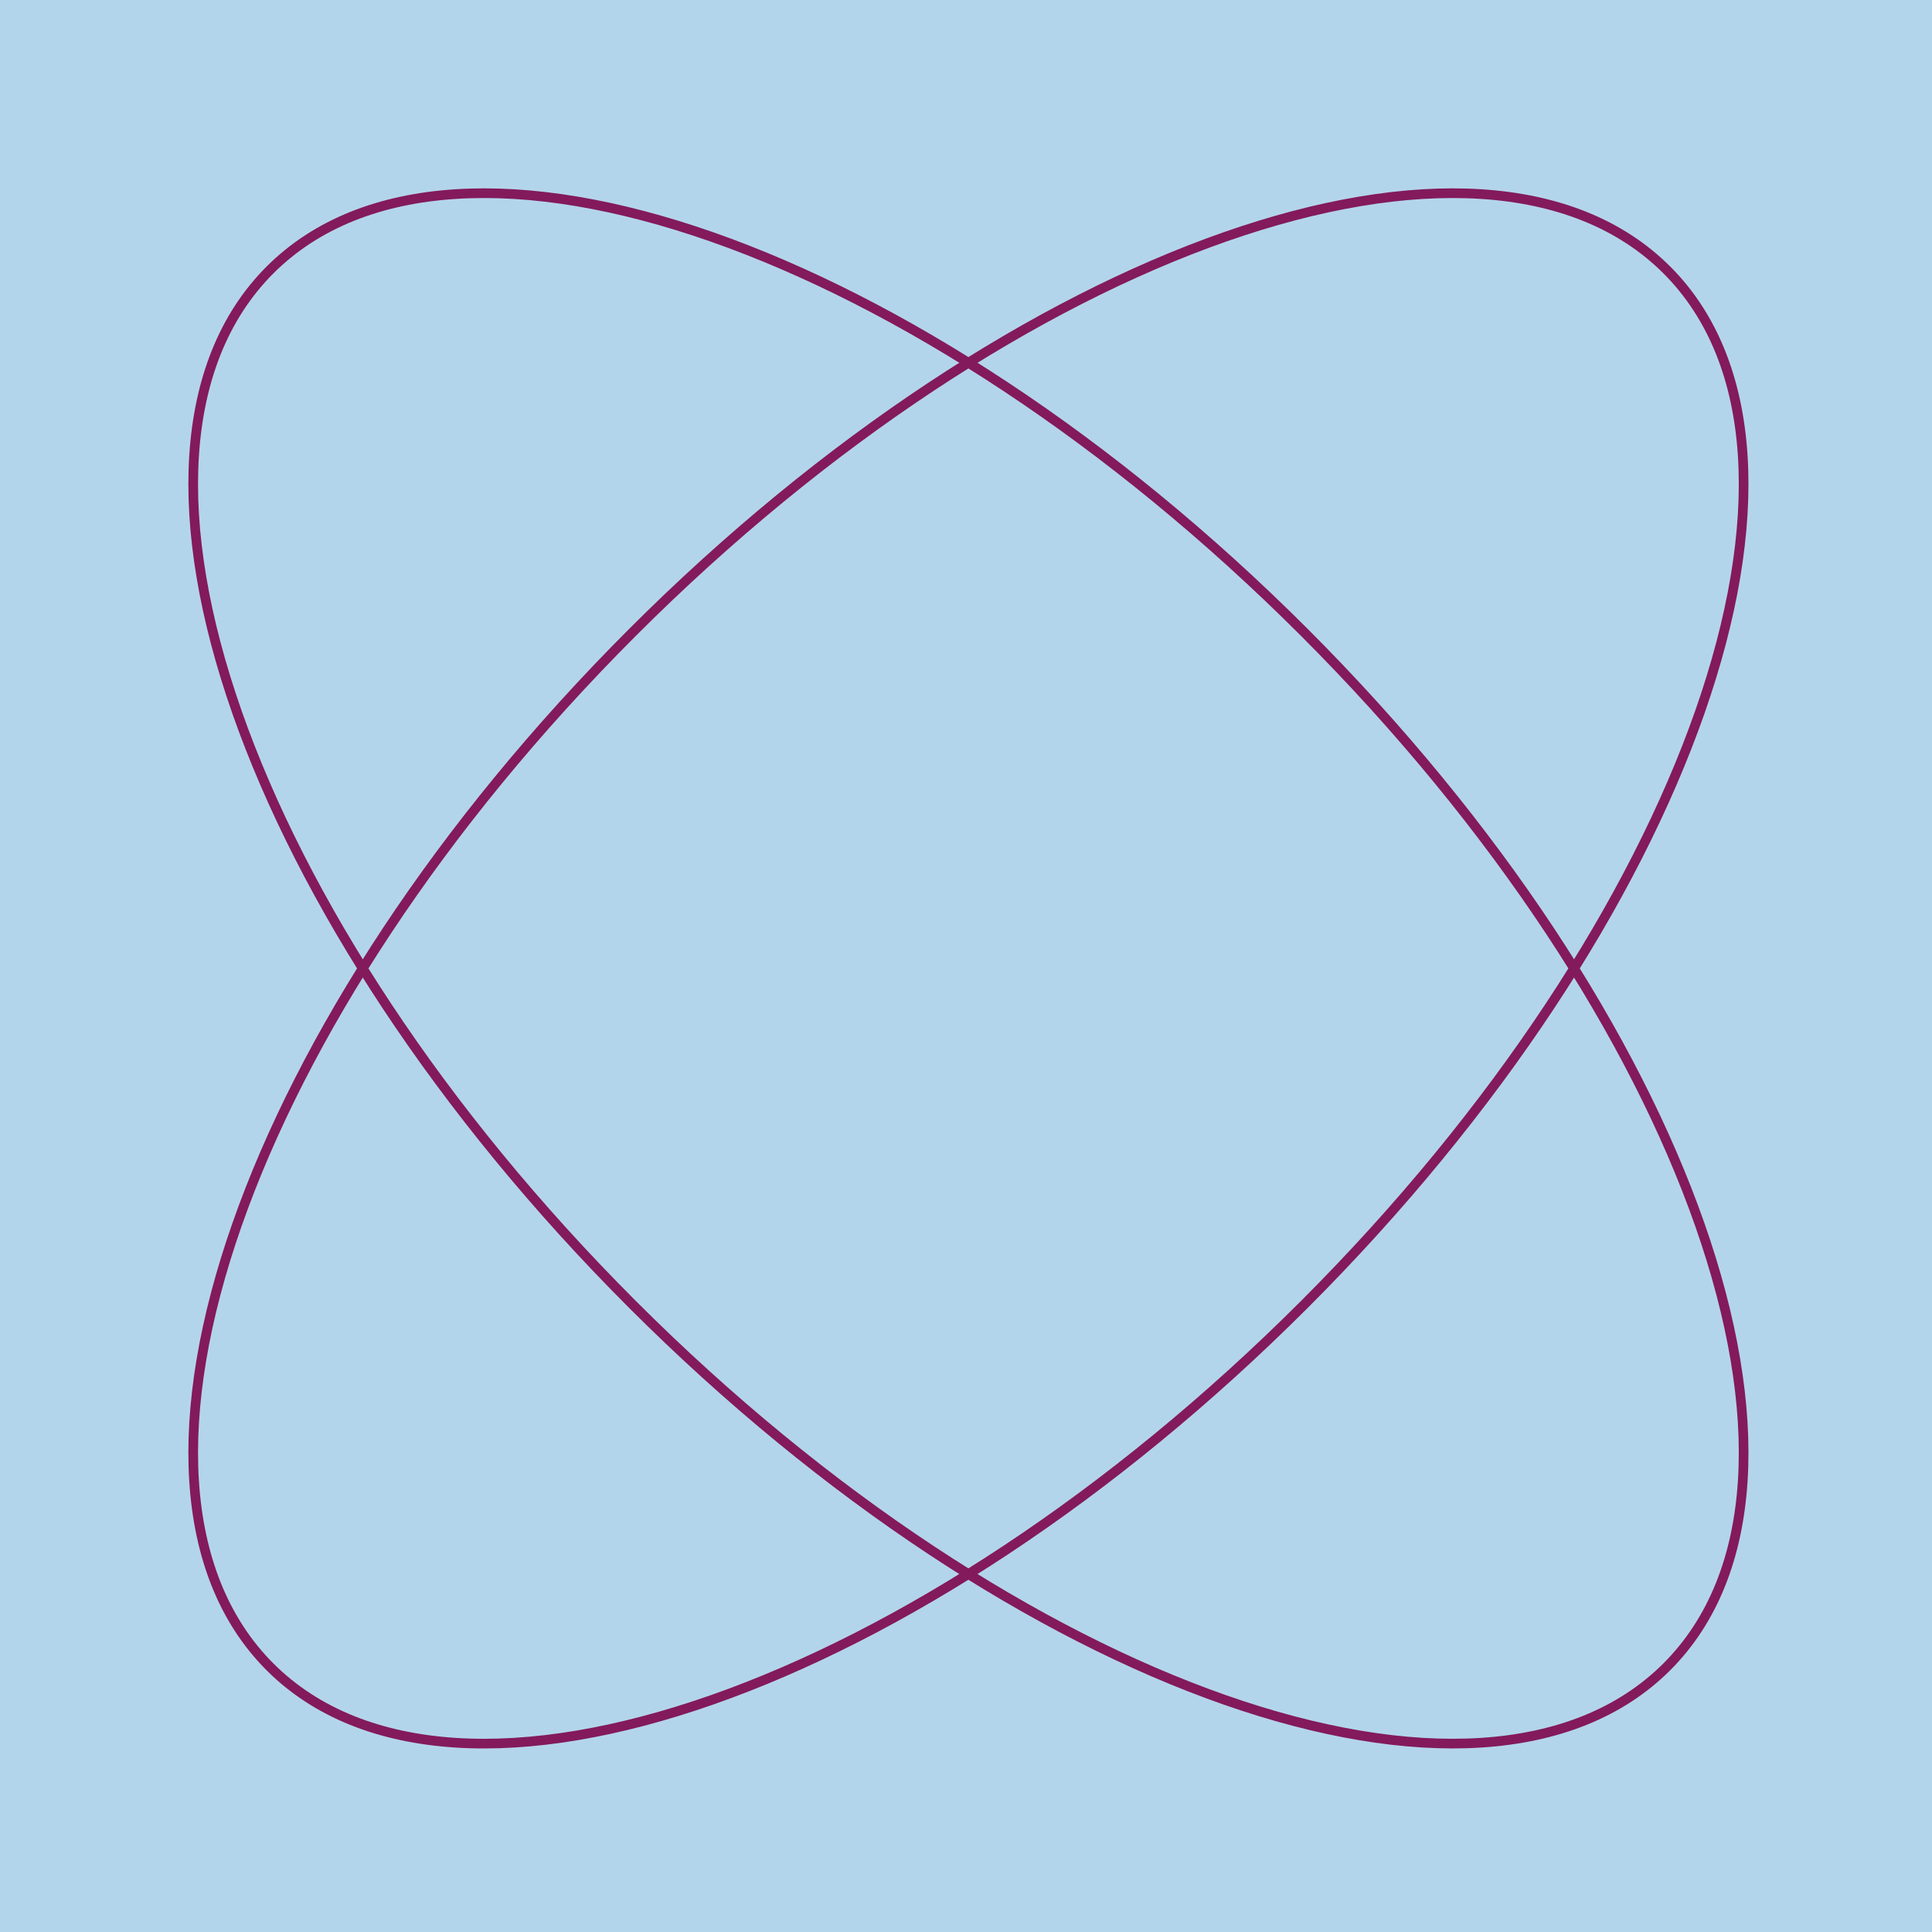 <svg width="400" height="400" viewBox="0 0 400 400" fill="none" xmlns="http://www.w3.org/2000/svg">
<rect width="400" height="400" fill="#B3D5EB"/>
<path d="M270.065 130.944C349.919 210.798 383.521 306.688 345.1 345.093C306.679 383.514 210.805 349.928 130.935 270.058C51.081 190.203 17.479 94.313 55.9 55.892C94.321 17.487 190.195 51.073 270.065 130.944Z" stroke="#831A5B" stroke-width="2" stroke-miterlimit="10"/>
<path d="M270.065 270.058C190.195 349.912 94.321 383.514 55.9 345.109C17.479 306.688 51.081 210.798 130.935 130.944C210.805 51.073 306.679 17.487 345.1 55.892C383.521 94.313 349.919 190.203 270.065 270.058Z" stroke="#831A5B" stroke-width="2" stroke-miterlimit="10"/>
</svg>
